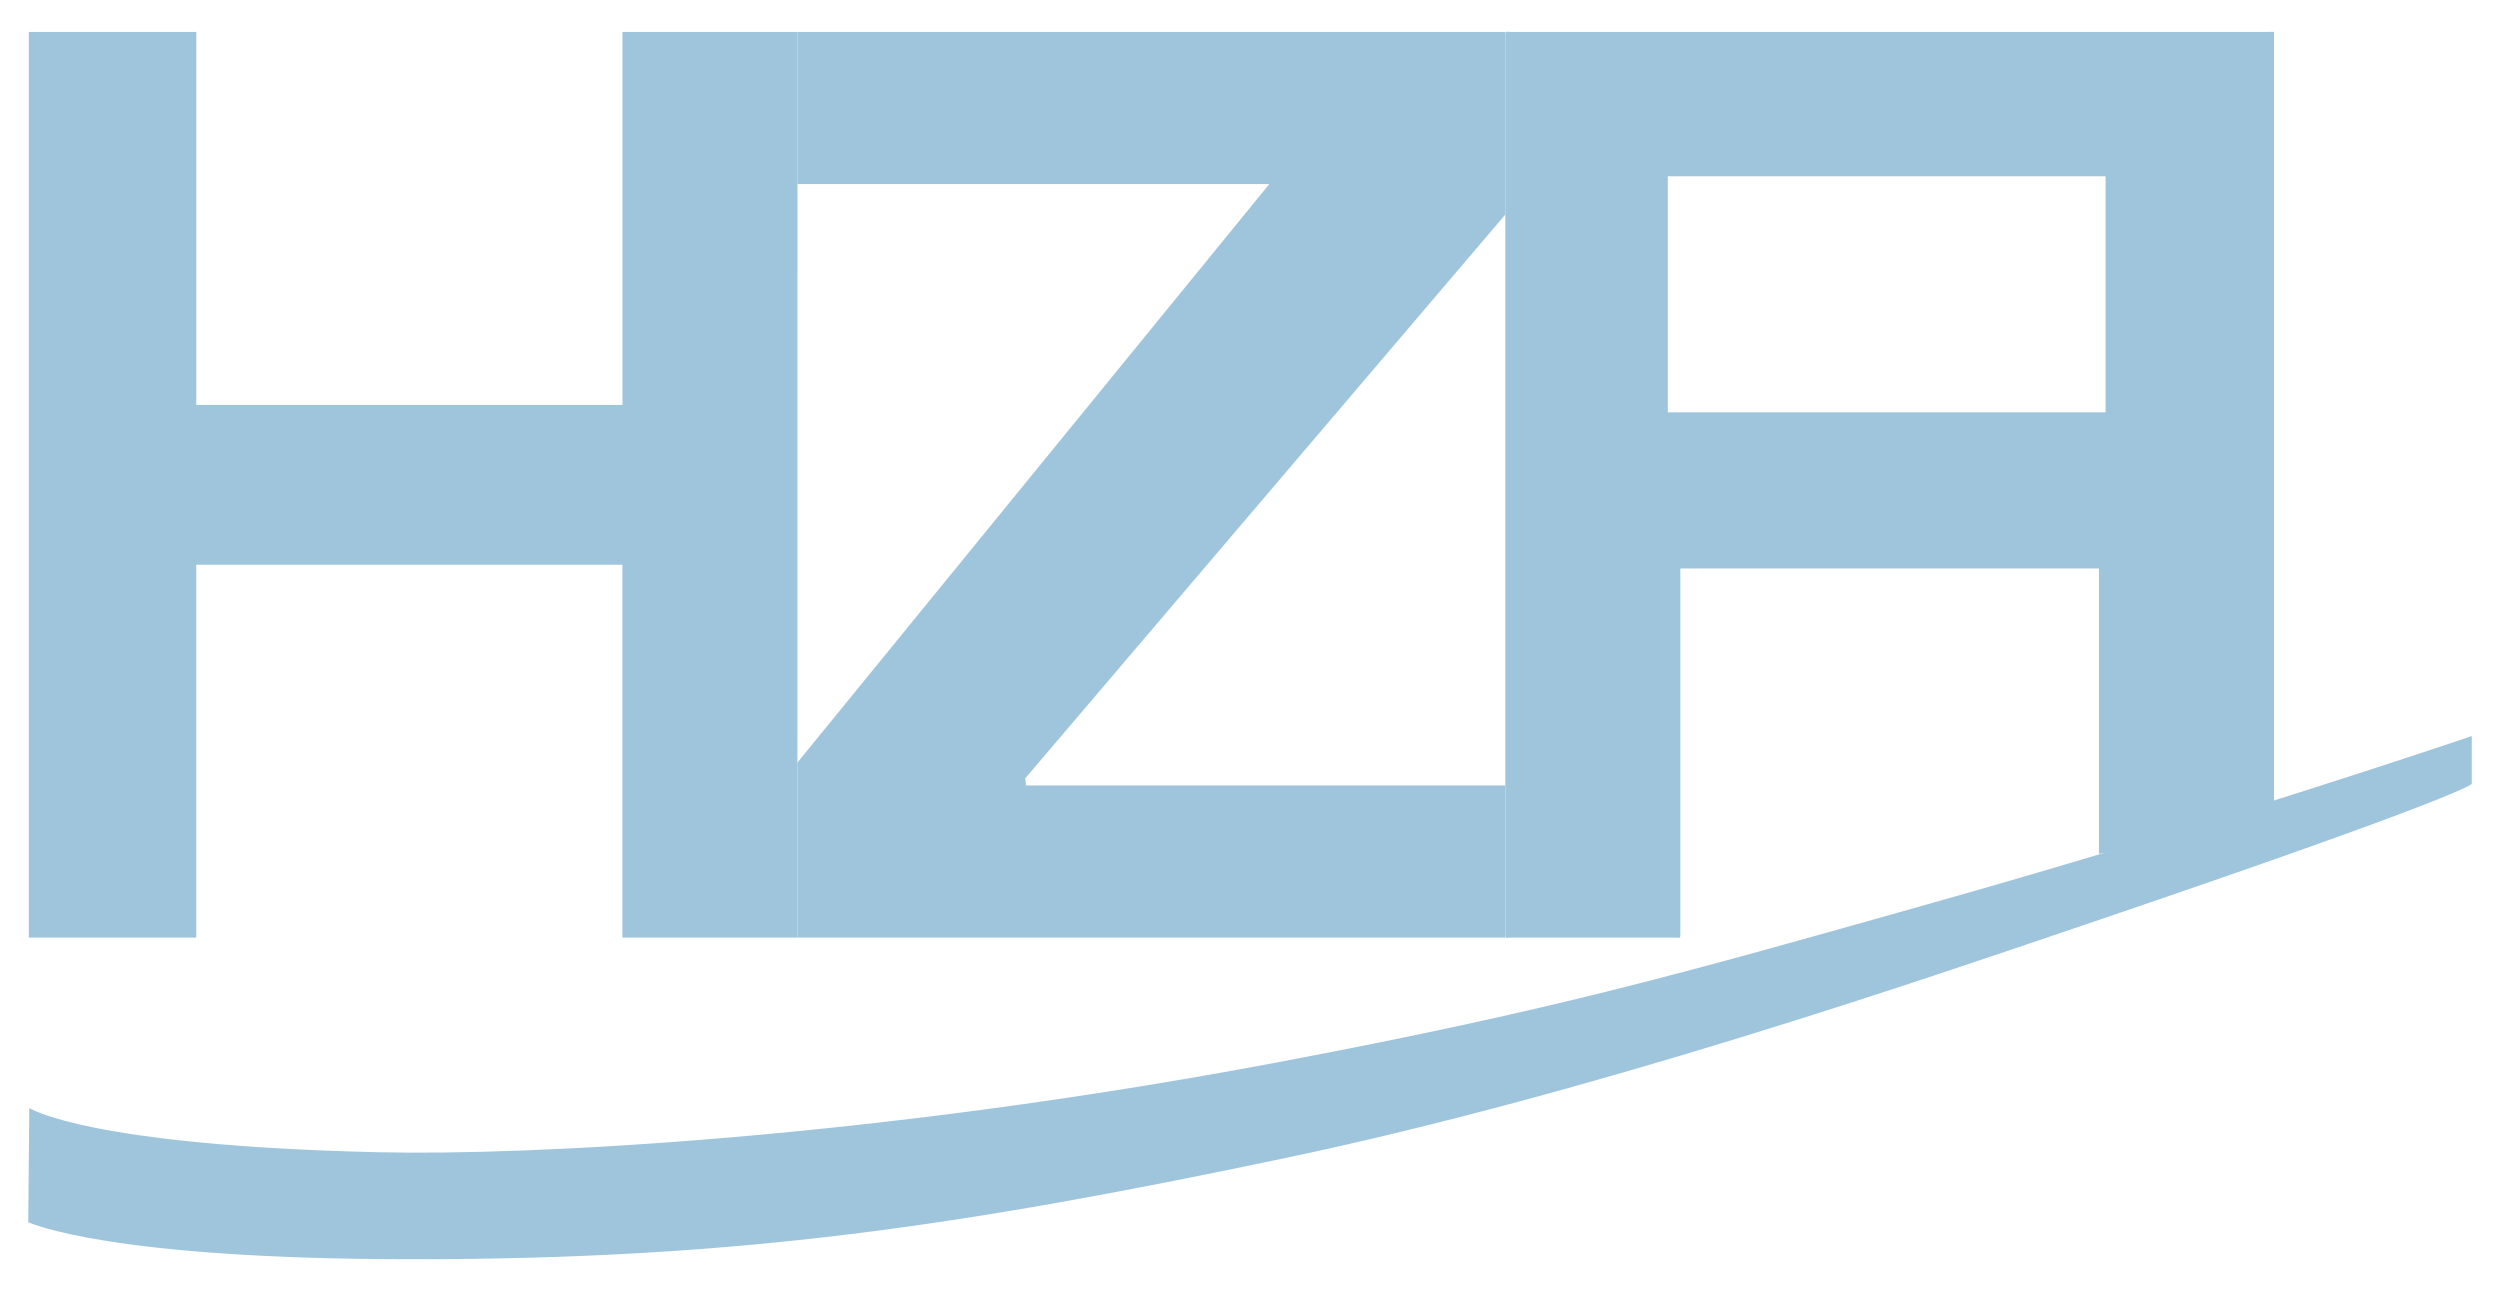 <?xml version="1.0" encoding="utf-8"?>
<!-- Generator: Adobe Illustrator 16.0.4, SVG Export Plug-In . SVG Version: 6.00 Build 0)  -->
<!DOCTYPE svg PUBLIC "-//W3C//DTD SVG 1.1//EN" "http://www.w3.org/Graphics/SVG/1.1/DTD/svg11.dtd">
<svg version="1.1" id="Ebene_1" xmlns="http://www.w3.org/2000/svg" xmlns:xlink="http://www.w3.org/1999/xlink" x="0px" y="0px"
	 width="54.444px" height="28.111px" viewBox="0 -0.446 54.444 28.111" enable-background="new 0 -0.446 54.444 28.111"
	 xml:space="preserve">
<g id="Ebene_1_1_">
	<path fill="#9FC5DC" d="M17.366,19.642c0,0.11,0,0.221,0,0.331c-0.109,0-3.701,0-3.812,0c0-0.221,0-8.064,0-8.121
		c0,0-9.225,0-9.28,0v8.121H0.628V0.249c0.11,0,0.552,0,0.662,0c0.055,0,2.928,0,2.985,0v7.956c0,0.056,0,0.109,0,0.167h9.281V0.249
		c0,0,3.756,0,3.811,0C17.366,0.36,17.366,19.585,17.366,19.642z"/>
	<path fill="#9FC5DC" d="M17.366,0.249c0,0.11,0,3.205,0,3.314c0.056,0,10.055,0,10.276,0L17.366,16.16c0,0.11,0,3.701,0,3.812
		c0.111,0,15.304,0,15.414,0c0-0.11,0-3.204,0-3.313c-0.056,0-10.222,0-10.443,0c0.022-0.033-0.027-0.14,0-0.166L32.781,4.228
		c0,0,0-3.868,0-3.979C32.781,0.249,17.421,0.249,17.366,0.249z"/>
	<path fill="#9FC5DC" d="M49.354,0.249c-3.719,0-16.345,0-16.462,0c-0.074,0-0.11-0.032-0.11,0.056c0,0.073,0,0.147,0,0.221
		c0,1.932,0,3.864,0,5.795c0,3.853,0,13.375,0,13.597c0,0.089,0.045,0.055,0.12,0.055c0.059,0,0.119,0,0.18,0
		c0.141,0,0.278,0,0.417,0c0.94,0,1.88,0,2.819,0c0.053,0,0.11,0,0.166,0c0.073,0,0.11,0.031,0.11-0.055c0-0.111,0-0.223,0-0.333
		c0-0.257,0-7.312,0-7.433c0-0.061,0-0.218,0-0.218h9.116c0,0,0,5.829,0,6.049c0,0.056,0,0.11,0,0.165
		c2.389-0.391,2.855-0.441,3.812-1.05c0,0,0-16.628,0-16.729c0-0.041,0-0.081,0-0.121C49.464,0.249,49.411,0.249,49.354,0.249z
		 M45.854,8.533h-9.533V3.392h9.533V8.533z"/>
	<path fill="#9FC5DC" d="M8.996,26.977c-6.604,0-8.282-0.773-8.381-0.804l0.023-2.487c0.024,0.006,1.246,0.813,7.602,0.961
		c3.296,0.077,10.808-0.302,19.596-1.961c6.068-1.146,8.841-1.943,14.278-3.478c6.225-1.754,11.711-3.624,11.715-3.624v1.041
		c0,0-0.09,0.24-8.471,3.082c-3.377,1.145-10.67,3.662-17.386,5.07C20.924,26.259,16.093,26.977,8.996,26.977z"/>
</g>
<g id="Ebene_2" display="none">
	<path display="inline" fill="#9FC5DC" d="M42.946,30.192c-0.461,2.042-0.232,3.062,0.686,3.062c0.919,0,1.607-1.021,2.075-3.062
		c0.468-2.045,0.239-3.067-0.683-3.067C44.104,27.124,43.413,28.145,42.946,30.192 M39.364,30.192
		c0.366-1.608,1.052-2.954,2.059-4.047c1.189-1.288,2.611-1.933,4.266-1.933c1.655,0,2.782,0.645,3.385,1.933
		c0.515,1.094,0.584,2.438,0.22,4.047c-0.363,1.604-1.056,2.948-2.06,4.043c-1.188,1.289-2.611,1.933-4.267,1.933
		c-1.656,0-2.782-0.644-3.389-1.933C39.072,33.14,39.001,31.795,39.364,30.192z"/>
	<path display="inline" fill="#9FC5DC" d="M33.885,24.417l1.692,6.106c-0.044-0.192,0.01-0.636,0.072-1.035
		c0.041-0.253,0.312-1.437,0.312-1.437l0.936-3.638h3.615l-2.937,11.568h-3.607l-1.696-6.104c0.045,0.188-0.007,0.633-0.072,1.033
		c-0.041,0.25-0.308,1.436-0.308,1.436l-0.939,3.637h-3.615l2.937-11.568L33.885,24.417"/>
	<path display="inline" fill="#9FC5DC" d="M12.41,32.636l0.96-4.104h3.351l-1.055,5.006c-0.525,2.434-3.078,3.07-4.788,3.043
		c-2.768-0.048-3.56-2.146-3.334-3.054l1.172-4.986l3.354-0.01l-0.983,4.104c-0.044,0.229,0.233,0.512,0.596,0.512
		C12.048,33.149,12.336,32.952,12.41,32.636"/>
	<polyline display="inline" fill="#9FC5DC" points="1.114,24.417 13.024,24.423 12.18,27.895 6.948,27.895 4.992,35.986 
		1.037,35.986 2.923,27.912 0.271,27.912 1.114,24.417 	"/>
	<polyline display="inline" fill="#9FC5DC" points="14.369,24.423 20.275,24.423 20.885,30.763 23.512,24.427 27.676,24.427 
		21.944,35.989 18.204,35.989 16.809,27.89 13.596,27.89 14.369,24.423 	"/>
	<path display="inline" fill="#9FC5DC" d="M53.858,27.548c-0.082,0.518-0.222,1.065-0.354,1.59h0.646
		c0.281,0.007,0.941-0.364,0.941-0.896c0-0.145-0.1-0.694-0.604-0.69h-0.635 M56.118,31.565c0.604,0.918,1.012,2.026,1.445,3.075
		l2.598-10.226h3.625c3.229,0,4.646,2.327,3.957,5.489c-0.949,4.354-2.762,6.08-6.719,6.08l-2.83,0.003h-3.936
		c-0.496-1.438-1.055-2.831-1.434-4.129l-0.881,4.095h-3.793l2.916-11.537h4.305c1.025,0,3.246,0.887,3.394,3.59
		C58.896,30.335,56.983,31.578,56.118,31.565z M63.041,27.559l-1.345,5.309c1.328,0,2.049-0.453,2.6-3.434
		C64.518,28.2,64.024,27.559,63.041,27.559z"/>
	<path display="inline" fill="#9FC5DC" d="M39.767,12.013C43.091,4.882,50.034-0.217,58.422-0.217
		c11.537,0,20.892,9.351,20.892,20.893c0,5.129-2.101,9.573-5.166,13.209c-0.146,0.175-0.306,0.184-0.433,0.082
		c-0.131-0.104-0.138-0.28-0.024-0.418l0.021-0.021c2.866-3.416,4.356-8.045,4.356-12.854c0-10.852-8.797-19.645-19.646-19.645
		c-7.89,0-14.976,4.526-18.101,11.232c-0.082,0.15-0.272,0.236-0.423,0.157C39.764,12.353,39.685,12.17,39.767,12.013"/>
</g>
</svg>
